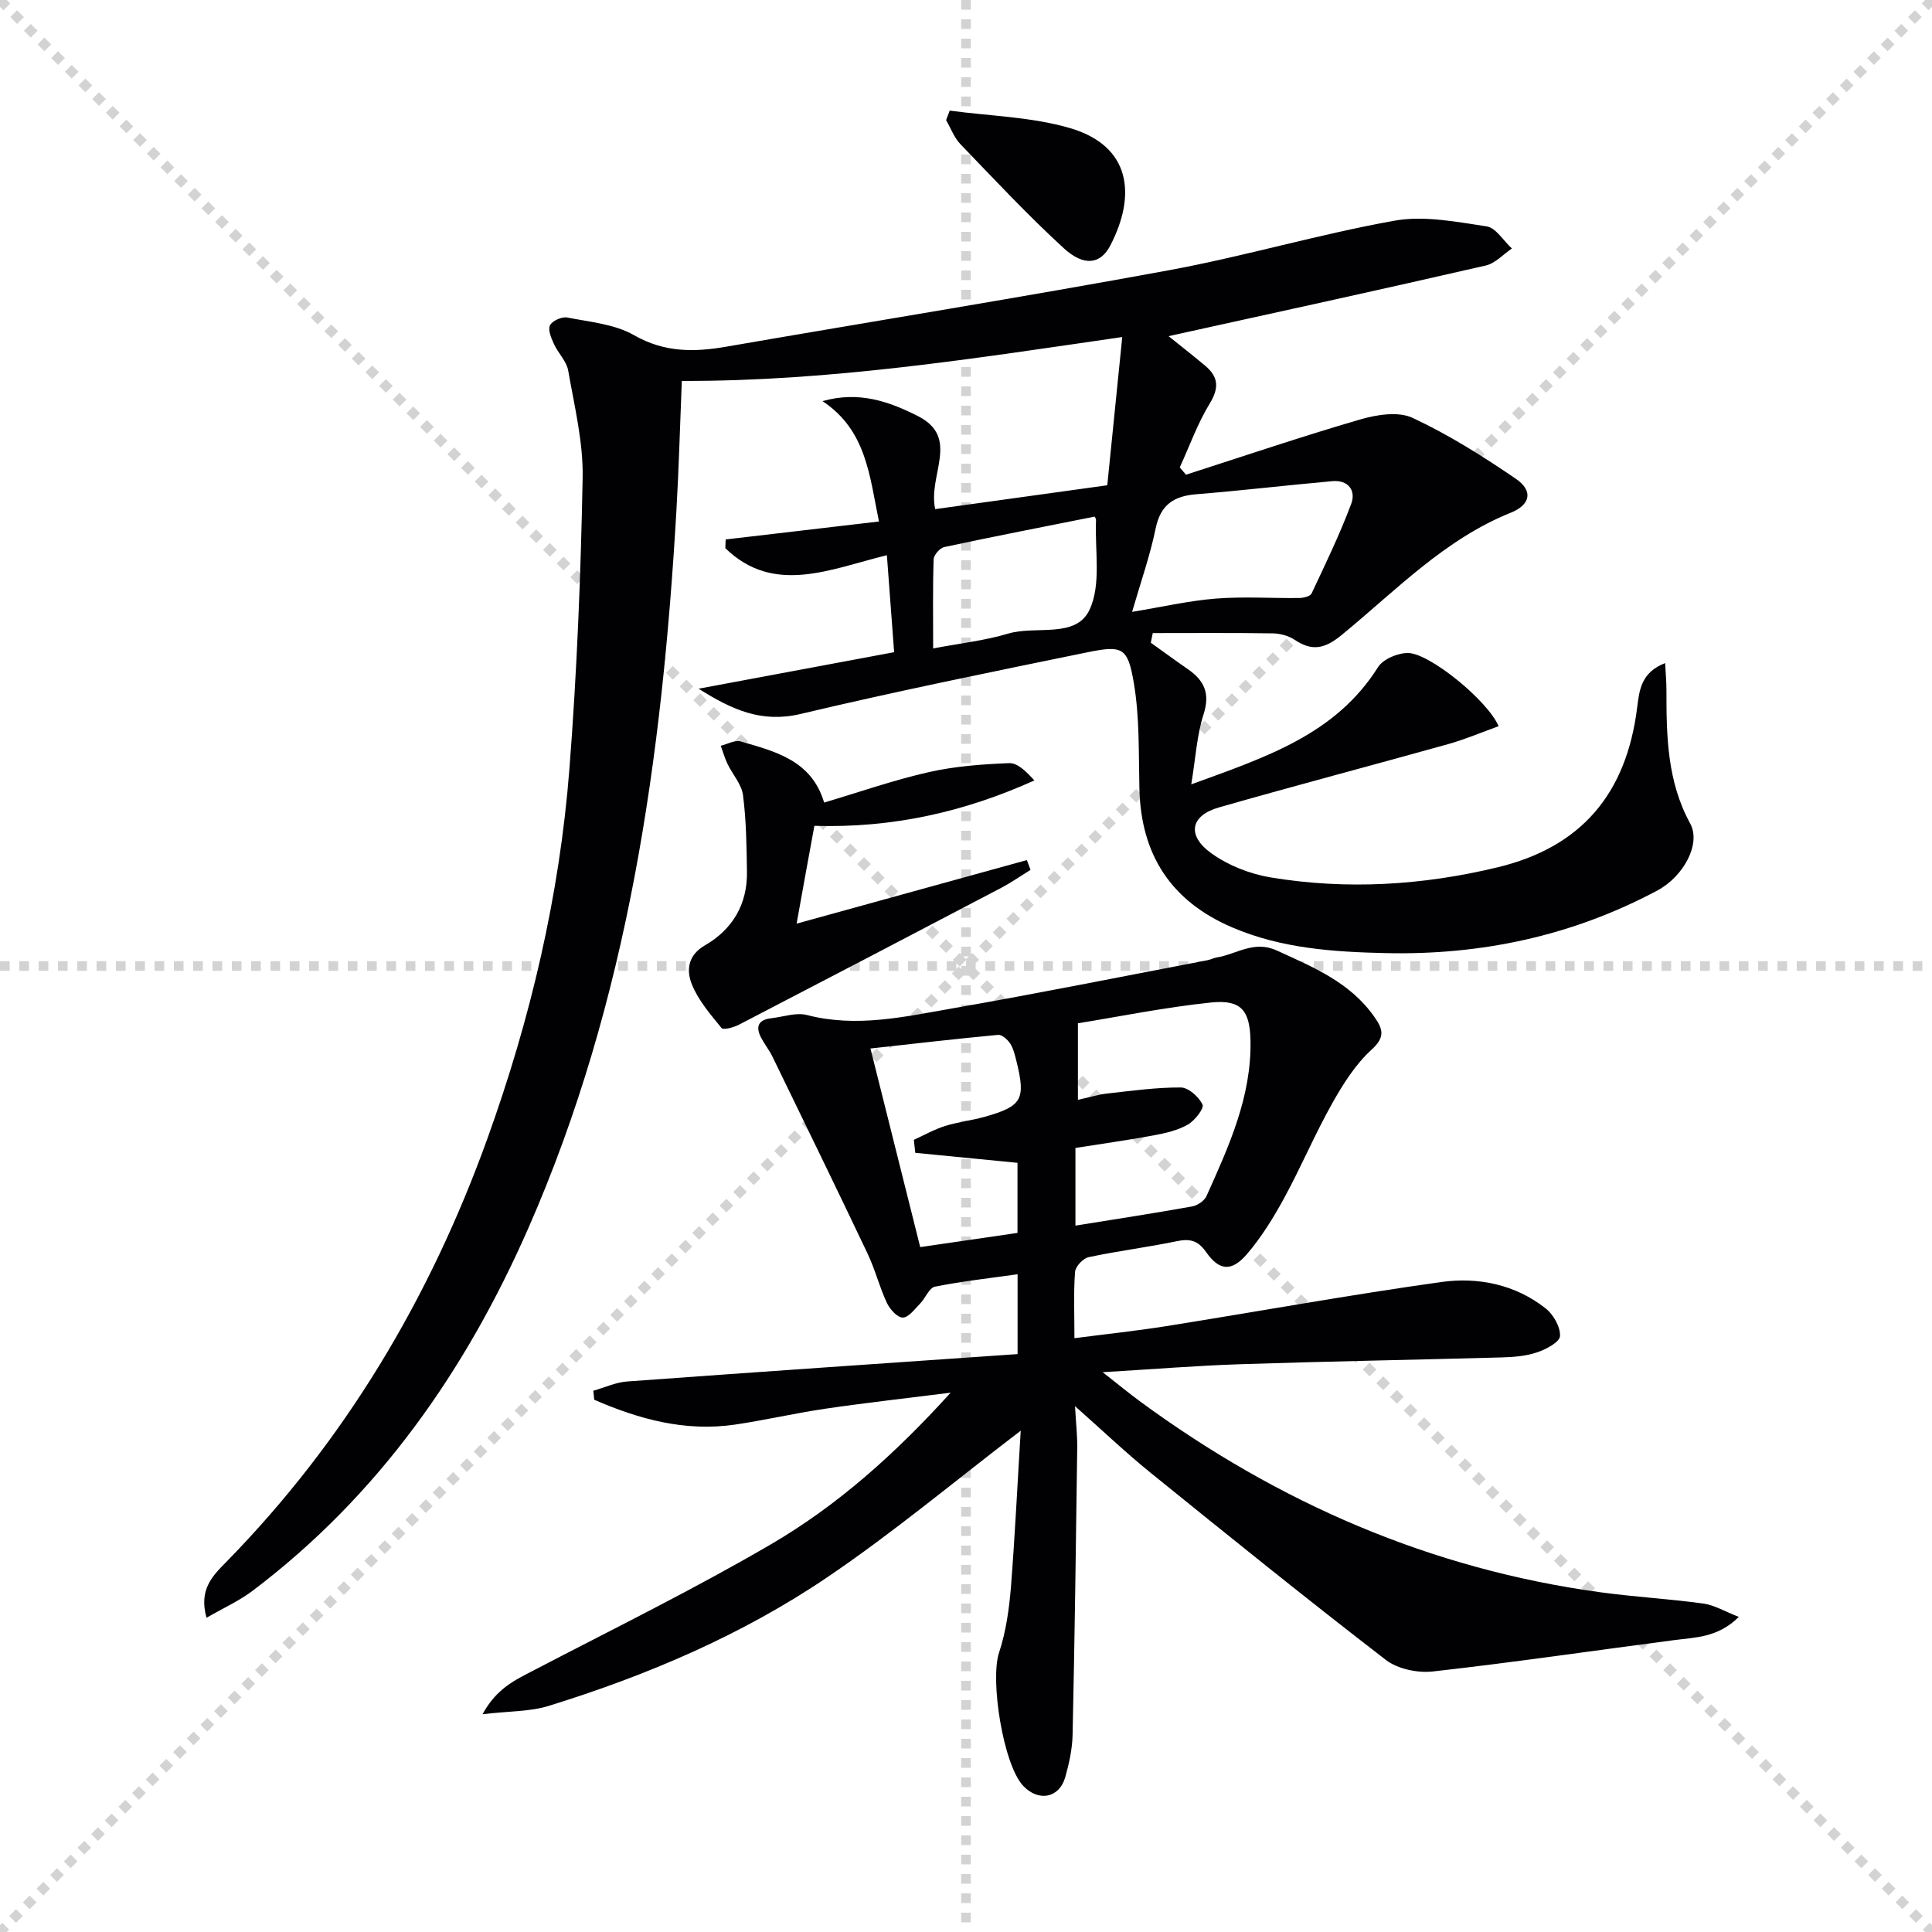 <svg enable-background="new 0 0 400 400" viewBox="0 0 400 400" xmlns="http://www.w3.org/2000/svg"><g stroke="lightgray" stroke-dasharray="1,1" stroke-width="1" transform="scale(2, 2)"><line x1="0" y1="0" x2="200" y2="200"></line><line x1="200" y1="0" x2="0" y2="200"></line><line x1="100" y1="0" x2="100" y2="200"></line><line x1="0" y1="100" x2="200" y2="100"></line></g><g fill="#010104"><path d="m241.94 69.6c1.99 1.6 4.83 3.82 7.59 6.13 2.72 2.28 2.92 4.56.94 7.8-2.53 4.14-4.18 8.8-6.21 13.24.43.5.86 1.01 1.29 1.51 12.02-3.86 23.99-7.92 36.11-11.45 3.41-.99 7.87-1.69 10.82-.31 7.46 3.49 14.53 7.94 21.35 12.6 3.64 2.48 3.06 5.38-1.04 7.03-13.79 5.55-23.87 16.2-35.03 25.33-3.44 2.82-6.06 3.43-9.69 1-1.27-.85-3.04-1.33-4.59-1.35-8.27-.13-16.54-.06-24.81-.06-.14.67-.27 1.34-.41 2 2.57 1.83 5.11 3.7 7.7 5.49 3.38 2.34 4.62 5.03 3.22 9.35-1.38 4.28-1.63 8.93-2.54 14.48 15.5-5.65 29.88-10.31 38.67-24.27 1.06-1.68 4.14-2.96 6.25-2.92 4.51.09 16.49 9.89 18.71 15.15-3.5 1.26-6.9 2.72-10.44 3.71-15.81 4.42-31.69 8.59-47.47 13.11-5.91 1.69-6.71 5.81-1.54 9.51 3.5 2.51 7.98 4.27 12.25 4.98 15.76 2.61 31.48 1.65 47.02-2.1 17.18-4.15 26.64-15.08 28.87-33.11.44-3.52.81-7.25 5.79-9.16.11 2.2.27 3.88.27 5.57-.01 9.51.14 18.91 4.92 27.65 2.27 4.15-1.31 10.93-6.84 13.88-17.56 9.36-36.37 13.39-56.19 12.94-10.84-.24-21.6-.96-31.77-5.31-12.67-5.42-18.93-15.04-19.24-28.76-.17-7.3.06-14.7-1.15-21.84-1.26-7.43-2.36-7.85-9.66-6.36-19.83 4.06-39.67 8.09-59.35 12.76-8.02 1.9-14.14-.84-21.1-5.23 13.64-2.55 26.52-4.96 40.48-7.56-.46-6.15-.96-12.8-1.5-20.08-11.76 2.88-23.41 8.32-33.45-1.46.02-.6.05-1.2.07-1.8 10.44-1.22 20.87-2.45 31.74-3.72-1.96-9.45-2.58-18.88-11.69-24.92 7.52-2.13 13.76.06 19.74 3.09 8.86 4.49 2.04 12.18 3.59 19.27 11.45-1.59 22.88-3.17 35.63-4.94.98-9.71 2-19.79 3.1-30.69-30.77 4.46-60.42 9.17-91.19 9.09-.36 8.81-.6 17.87-1.12 26.91-2.96 50.99-9.88 101.19-30.65 148.49-12.99 29.58-31.05 55.39-57.07 75.07-2.78 2.1-6.03 3.56-9.56 5.6-1.68-5.91 1.37-8.78 4.06-11.53 24.63-25.14 42.18-54.65 54.07-87.62 8.94-24.8 14.96-50.33 17-76.61 1.56-20.04 2.36-40.16 2.74-60.27.14-7.38-1.71-14.82-2.99-22.18-.34-1.95-2.09-3.61-2.96-5.52-.55-1.21-1.28-2.95-.81-3.86.49-.95 2.47-1.83 3.58-1.61 4.69.92 9.81 1.36 13.81 3.65 6.29 3.61 12.45 3.54 19.09 2.39 30.57-5.29 61.21-10.22 91.72-15.84 15.65-2.89 30.99-7.45 46.65-10.25 6.11-1.09 12.77.23 19.07 1.18 1.93.29 3.49 2.99 5.23 4.58-1.79 1.21-3.44 3.07-5.4 3.52-21.97 5.05-43.99 9.85-65.68 14.63zm-7.55 57.08c6.31-1.04 11.79-2.31 17.34-2.75 5.73-.45 11.51-.05 17.27-.12.88-.01 2.27-.34 2.55-.94 2.88-6.12 5.83-12.22 8.2-18.54 1.03-2.74-.58-5.01-3.91-4.71-9.4.84-18.78 1.95-28.19 2.71-4.64.38-7.37 2.18-8.38 7.06-1.16 5.65-3.1 11.14-4.88 17.29zm-41.19 7.57c5.58-1.06 10.69-1.62 15.54-3.07 5.73-1.71 14.01 1.08 16.83-4.92 2.48-5.26 1.07-12.35 1.35-18.63.01-.28-.25-.57-.3-.67-10.42 2.08-20.78 4.09-31.11 6.3-.91.19-2.18 1.64-2.21 2.53-.2 5.94-.1 11.89-.1 18.46z"/><path d="m211.33 296.21c-13.56 10.35-26.32 21.05-40.03 30.33-17.7 11.99-37.33 20.34-57.74 26.66-3.84 1.19-8.09 1.05-13.66 1.71 2.94-5.37 6.73-7.06 10.46-9.01 16.48-8.59 33.2-16.8 49.24-26.16 13.66-7.98 25.53-18.5 37.22-31.4-9.52 1.2-17.79 2.12-26.01 3.33-6.24.92-12.41 2.36-18.65 3.28-10.34 1.51-19.89-1.13-29.13-5.15-.06-.62-.13-1.24-.19-1.86 2.34-.66 4.64-1.75 7.01-1.92 26.84-1.96 53.7-3.79 80.83-5.67 0-5.74 0-10.82 0-16.53-5.79.82-11.5 1.45-17.11 2.57-1.2.24-1.96 2.37-3.06 3.49-1.11 1.13-2.38 2.89-3.6 2.91-1.11.02-2.68-1.73-3.3-3.06-1.54-3.3-2.43-6.91-3.99-10.19-6.47-13.62-13.08-27.17-19.67-40.73-.65-1.34-1.59-2.53-2.3-3.84-1.27-2.32-.76-3.84 2.06-4.16 2.47-.28 5.12-1.24 7.37-.66 10.22 2.66 20.17.36 30.08-1.37 17.66-3.08 35.23-6.62 52.84-9.98.65-.12 1.26-.47 1.91-.57 4.1-.66 7.69-3.61 12.43-1.44 7.62 3.48 15.28 6.63 20.28 13.85 1.67 2.41 2.22 4.08-.63 6.66-3.36 3.05-5.94 7.17-8.2 11.19-3.57 6.36-6.42 13.13-9.91 19.54-2.21 4.06-4.69 8.08-7.68 11.58-3.17 3.71-5.73 3.55-8.48-.37-1.77-2.53-3.46-2.81-6.2-2.24-6.01 1.25-12.12 2-18.12 3.28-1.15.24-2.73 1.92-2.82 3.04-.33 4.29-.13 8.62-.13 13.74 6.6-.86 12.77-1.51 18.9-2.48 19.02-3.03 37.97-6.48 57.04-9.15 7.63-1.07 15.32.49 21.63 5.47 1.6 1.26 3.08 3.86 2.96 5.73-.08 1.26-2.93 2.76-4.8 3.38-2.3.77-4.87.96-7.33 1.03-17.97.5-35.95.81-53.91 1.4-9.08.3-18.15 1.03-28.64 1.66 3.3 2.59 5.53 4.43 7.86 6.14 28.53 20.91 60.05 34.64 95.24 39.43 7.06.96 14.2 1.36 21.26 2.33 2.3.32 4.46 1.64 7.34 2.76-4.32 4.31-8.99 4.23-13.47 4.82-16.62 2.17-33.22 4.61-49.87 6.48-3.16.35-7.27-.5-9.72-2.38-16.47-12.69-32.65-25.75-48.81-38.83-5.03-4.07-9.73-8.56-15.56-13.72.2 3.57.49 6.07.46 8.57-.26 19.81-.53 39.62-.96 59.43-.06 2.95-.71 5.95-1.52 8.81-1.23 4.35-5.54 5.15-8.7 1.81-4.16-4.4-6.89-21.92-5.01-27.58 1.44-4.35 2.09-9.05 2.47-13.64.85-10.92 1.37-21.84 2.02-32.32zm11.33-42.46c8.52-1.37 16.35-2.57 24.16-3.97 1.11-.2 2.53-1.16 2.97-2.14 4.62-10.29 9.35-20.59 9.11-32.25-.13-6.22-1.97-8.48-8.19-7.83-9.6 1-19.1 2.94-27.54 4.3v15.85c2.46-.54 4.21-1.1 5.99-1.3 5.09-.56 10.21-1.29 15.31-1.26 1.59.01 3.75 1.95 4.5 3.54.37.78-1.6 3.32-3.03 4.14-2.1 1.2-4.63 1.78-7.05 2.23-5.32.99-10.69 1.73-16.23 2.61zm-33.16-15.07c-.1-.9-.2-1.79-.3-2.69 2.14-.97 4.22-2.16 6.45-2.86 2.67-.84 5.5-1.14 8.2-1.9 7.75-2.18 8.55-3.61 6.61-11.46-.32-1.28-.63-2.65-1.32-3.73-.53-.82-1.71-1.86-2.51-1.78-8.7.81-17.38 1.83-26.41 2.82 3.53 14.09 6.88 27.49 10.3 41.12 7.17-1.05 13.69-2 20.14-2.94 0-5.18 0-9.93 0-14.51-7.26-.71-14.21-1.39-21.16-2.07z"/><path d="m164.93 191.23c16.16-4.46 31.91-8.81 47.67-13.16.25.68.51 1.35.76 2.03-2.03 1.25-3.99 2.62-6.09 3.73-18.07 9.48-36.15 18.92-54.26 28.31-1.09.57-3.24 1.17-3.62.7-2.31-2.82-4.8-5.71-6.14-9.02-1.14-2.83-.93-6 2.69-8.09 5.72-3.3 8.81-8.5 8.71-15.24-.08-5.29-.14-10.62-.82-15.86-.29-2.25-2.15-4.28-3.2-6.46-.58-1.21-.95-2.51-1.41-3.77 1.38-.33 2.93-1.24 4.11-.9 7.18 2.09 14.68 3.89 17.3 12.66 7.34-2.18 14.39-4.65 21.63-6.29 5.43-1.23 11.1-1.65 16.69-1.87 1.73-.07 3.52 1.74 5.21 3.58-14.49 6.53-29.38 9.89-45.55 9.4-1.18 6.34-2.34 12.8-3.68 20.25z"/><path d="m196.63 22.9c8.32 1.13 16.93 1.29 24.9 3.62 12.66 3.71 13.75 13.92 8.34 24.32-2.02 3.89-5.45 4.37-9.61.57-7.46-6.84-14.4-14.27-21.42-21.57-1.3-1.35-1.99-3.3-2.96-4.97.26-.66.5-1.31.75-1.97z"/></g></svg>